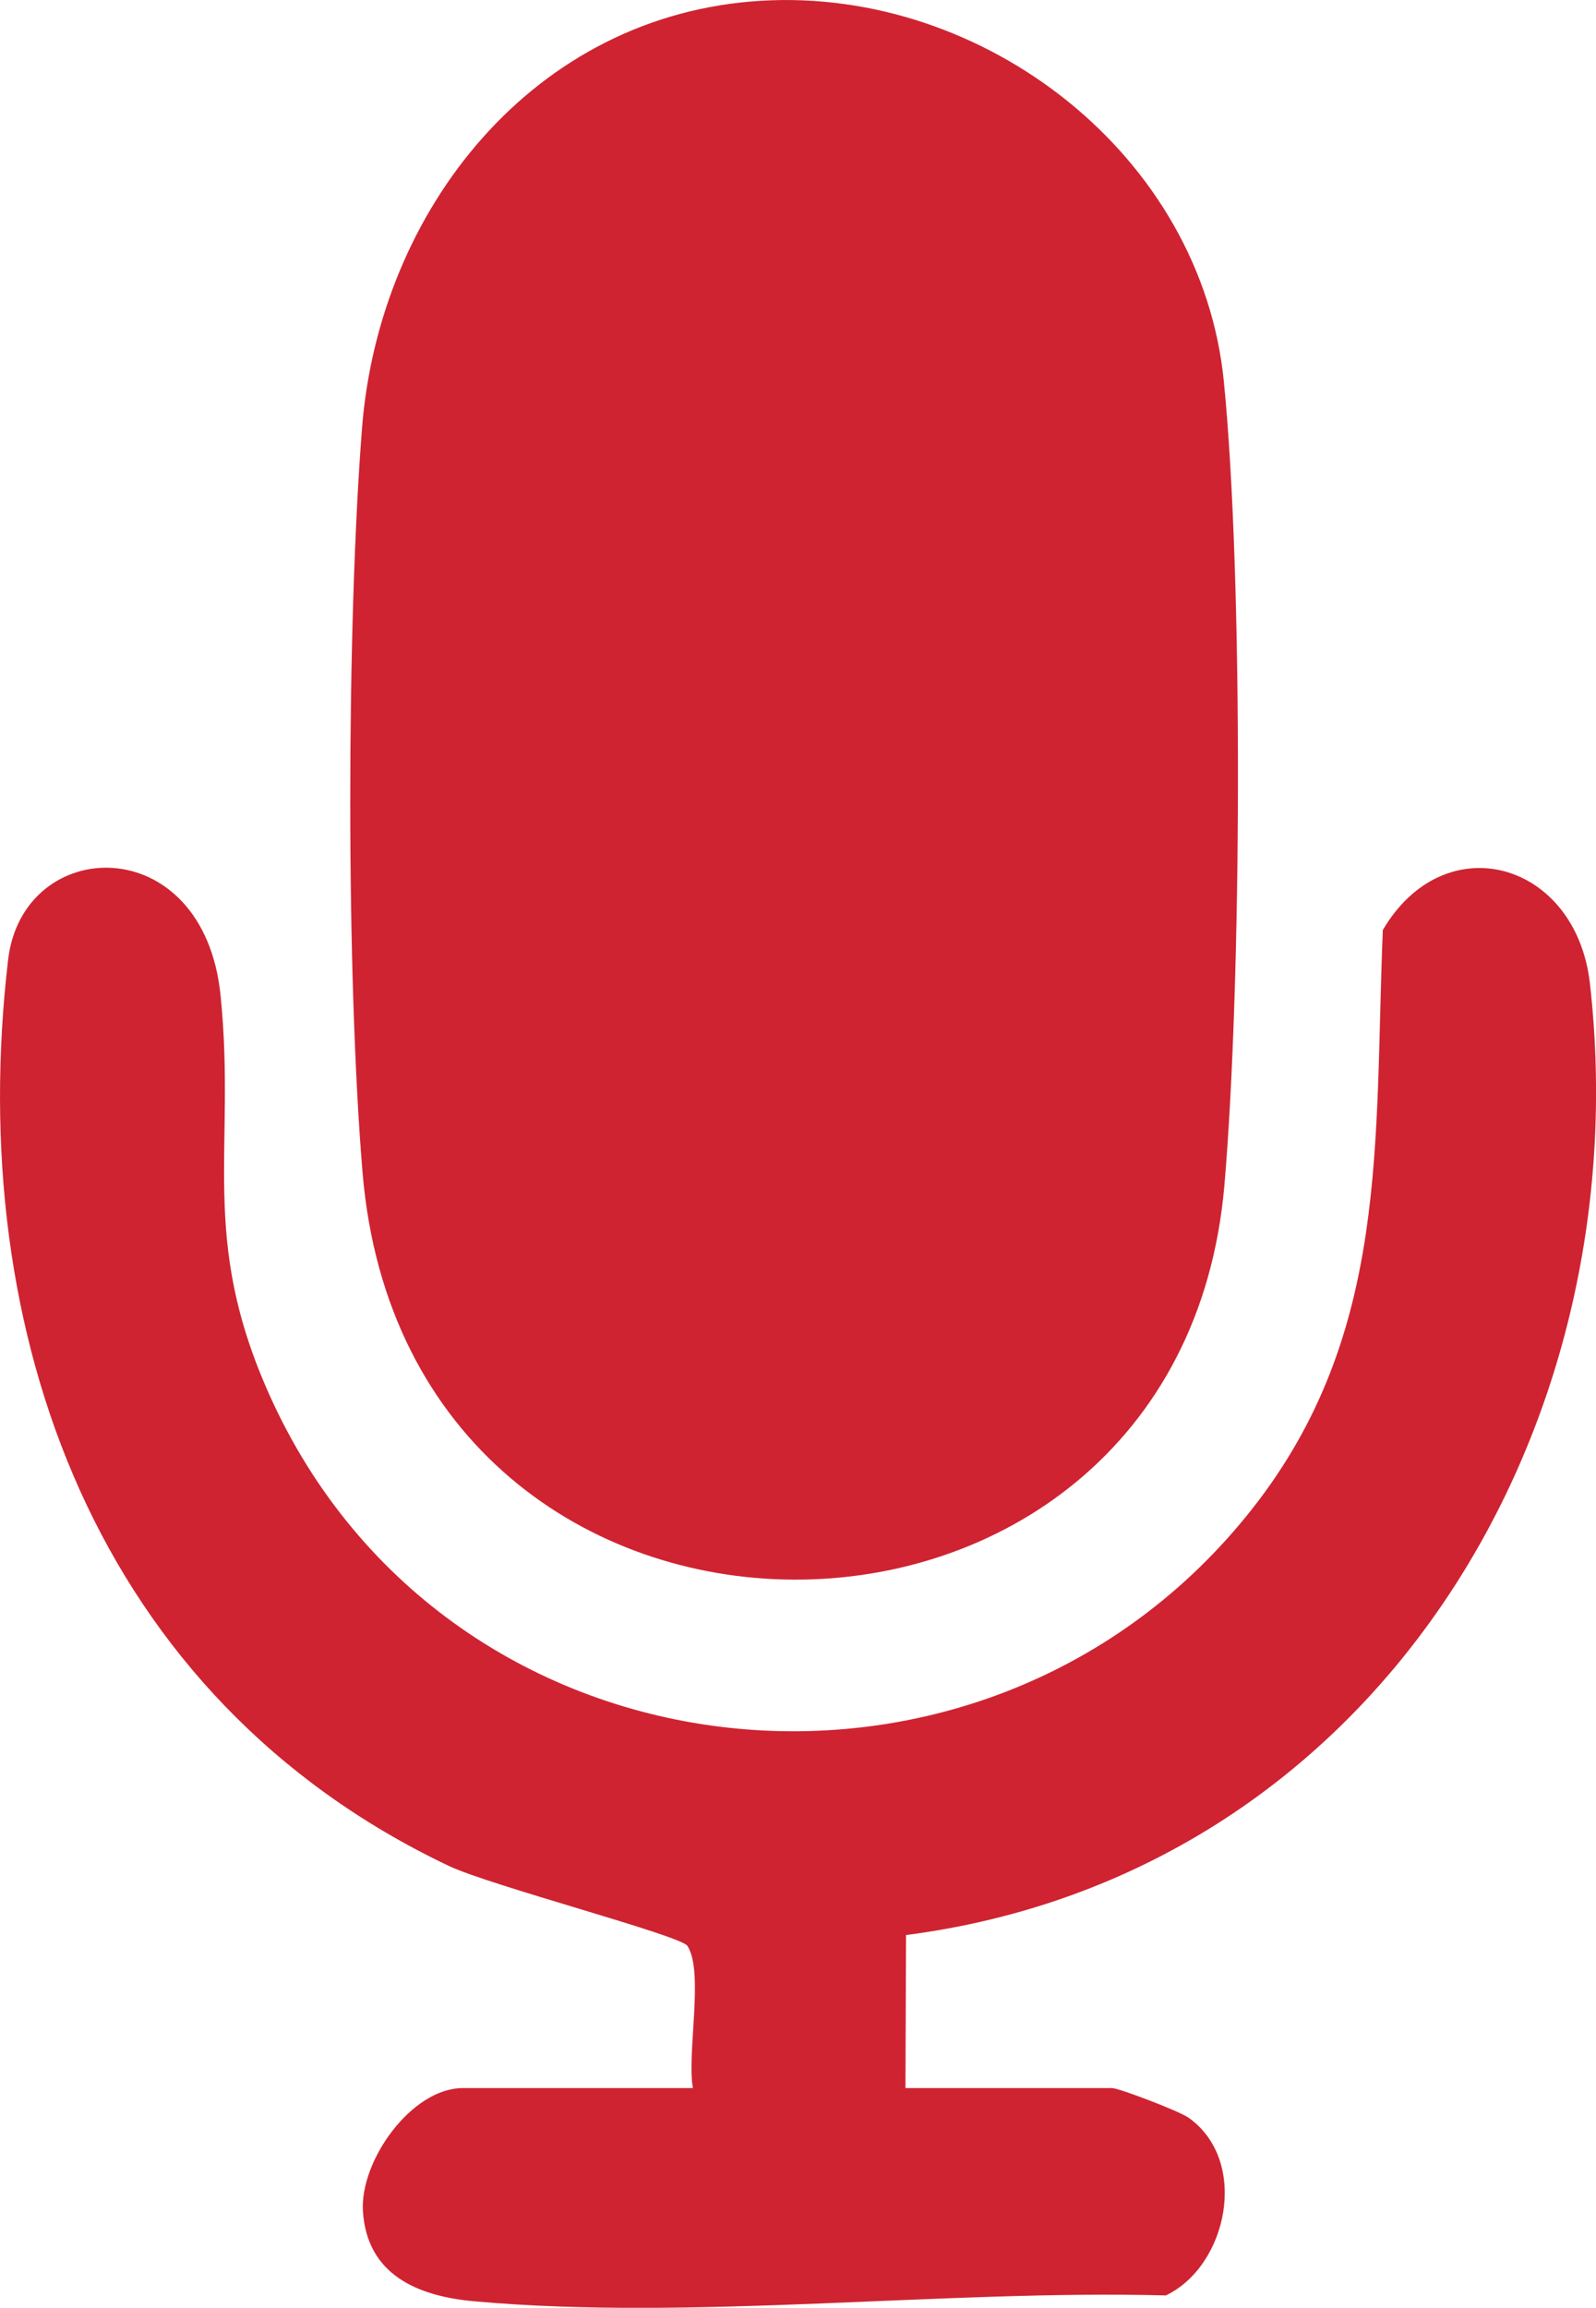 <svg viewBox="0 0 171.68 248.09" xmlns="http://www.w3.org/2000/svg" data-name="Layer 2" id="Layer_2">
  <defs>
    <style>
      .cls-1 {
        fill: #cf2331;
      }
    </style>
  </defs>
  <g data-name="Layer 1" id="Layer_1-2">
    <g>
      <path d="M81.92.08c23.92-1.41,47.31,16.57,49.73,40.94,2.11,21.28,1.91,64.89.06,86.37-4.86,56.51-87.82,57.06-92.71-1.33-1.78-21.29-1.73-58.66-.06-80.01C40.77,22.57,57.41,1.52,81.92.08Z" class="cls-1"></path>
      <path d="M74.53,224.46c-.66-3.7,1.22-12.55-.59-15.28-.75-1.13-21.2-6.47-25.68-8.6C10.35,182.55-3.83,143.38.87,103.19c1.58-13.49,21.05-14.14,22.86,3.85,1.68,16.66-2.37,25.98,5.28,42.97,19.21,42.69,77.14,48.52,105.73,12.14,14.79-18.82,13.06-39.41,14.01-62.17,6.66-11.35,20.8-7.41,22.28,5.78,5.46,48.45-23.55,95.78-73.57,102.26l-.06,16.45h22.22c.74,0,7.24,2.48,8.24,3.19,6.55,4.65,4.2,15.93-2.45,19.1-23.76-.63-51.02,2.75-74.41.63-6.09-.55-11.52-2.85-11.96-9.67-.34-5.45,5.24-13.25,10.75-13.25h24.76Z" class="cls-1"></path>
    </g>
  </g>
</svg>
